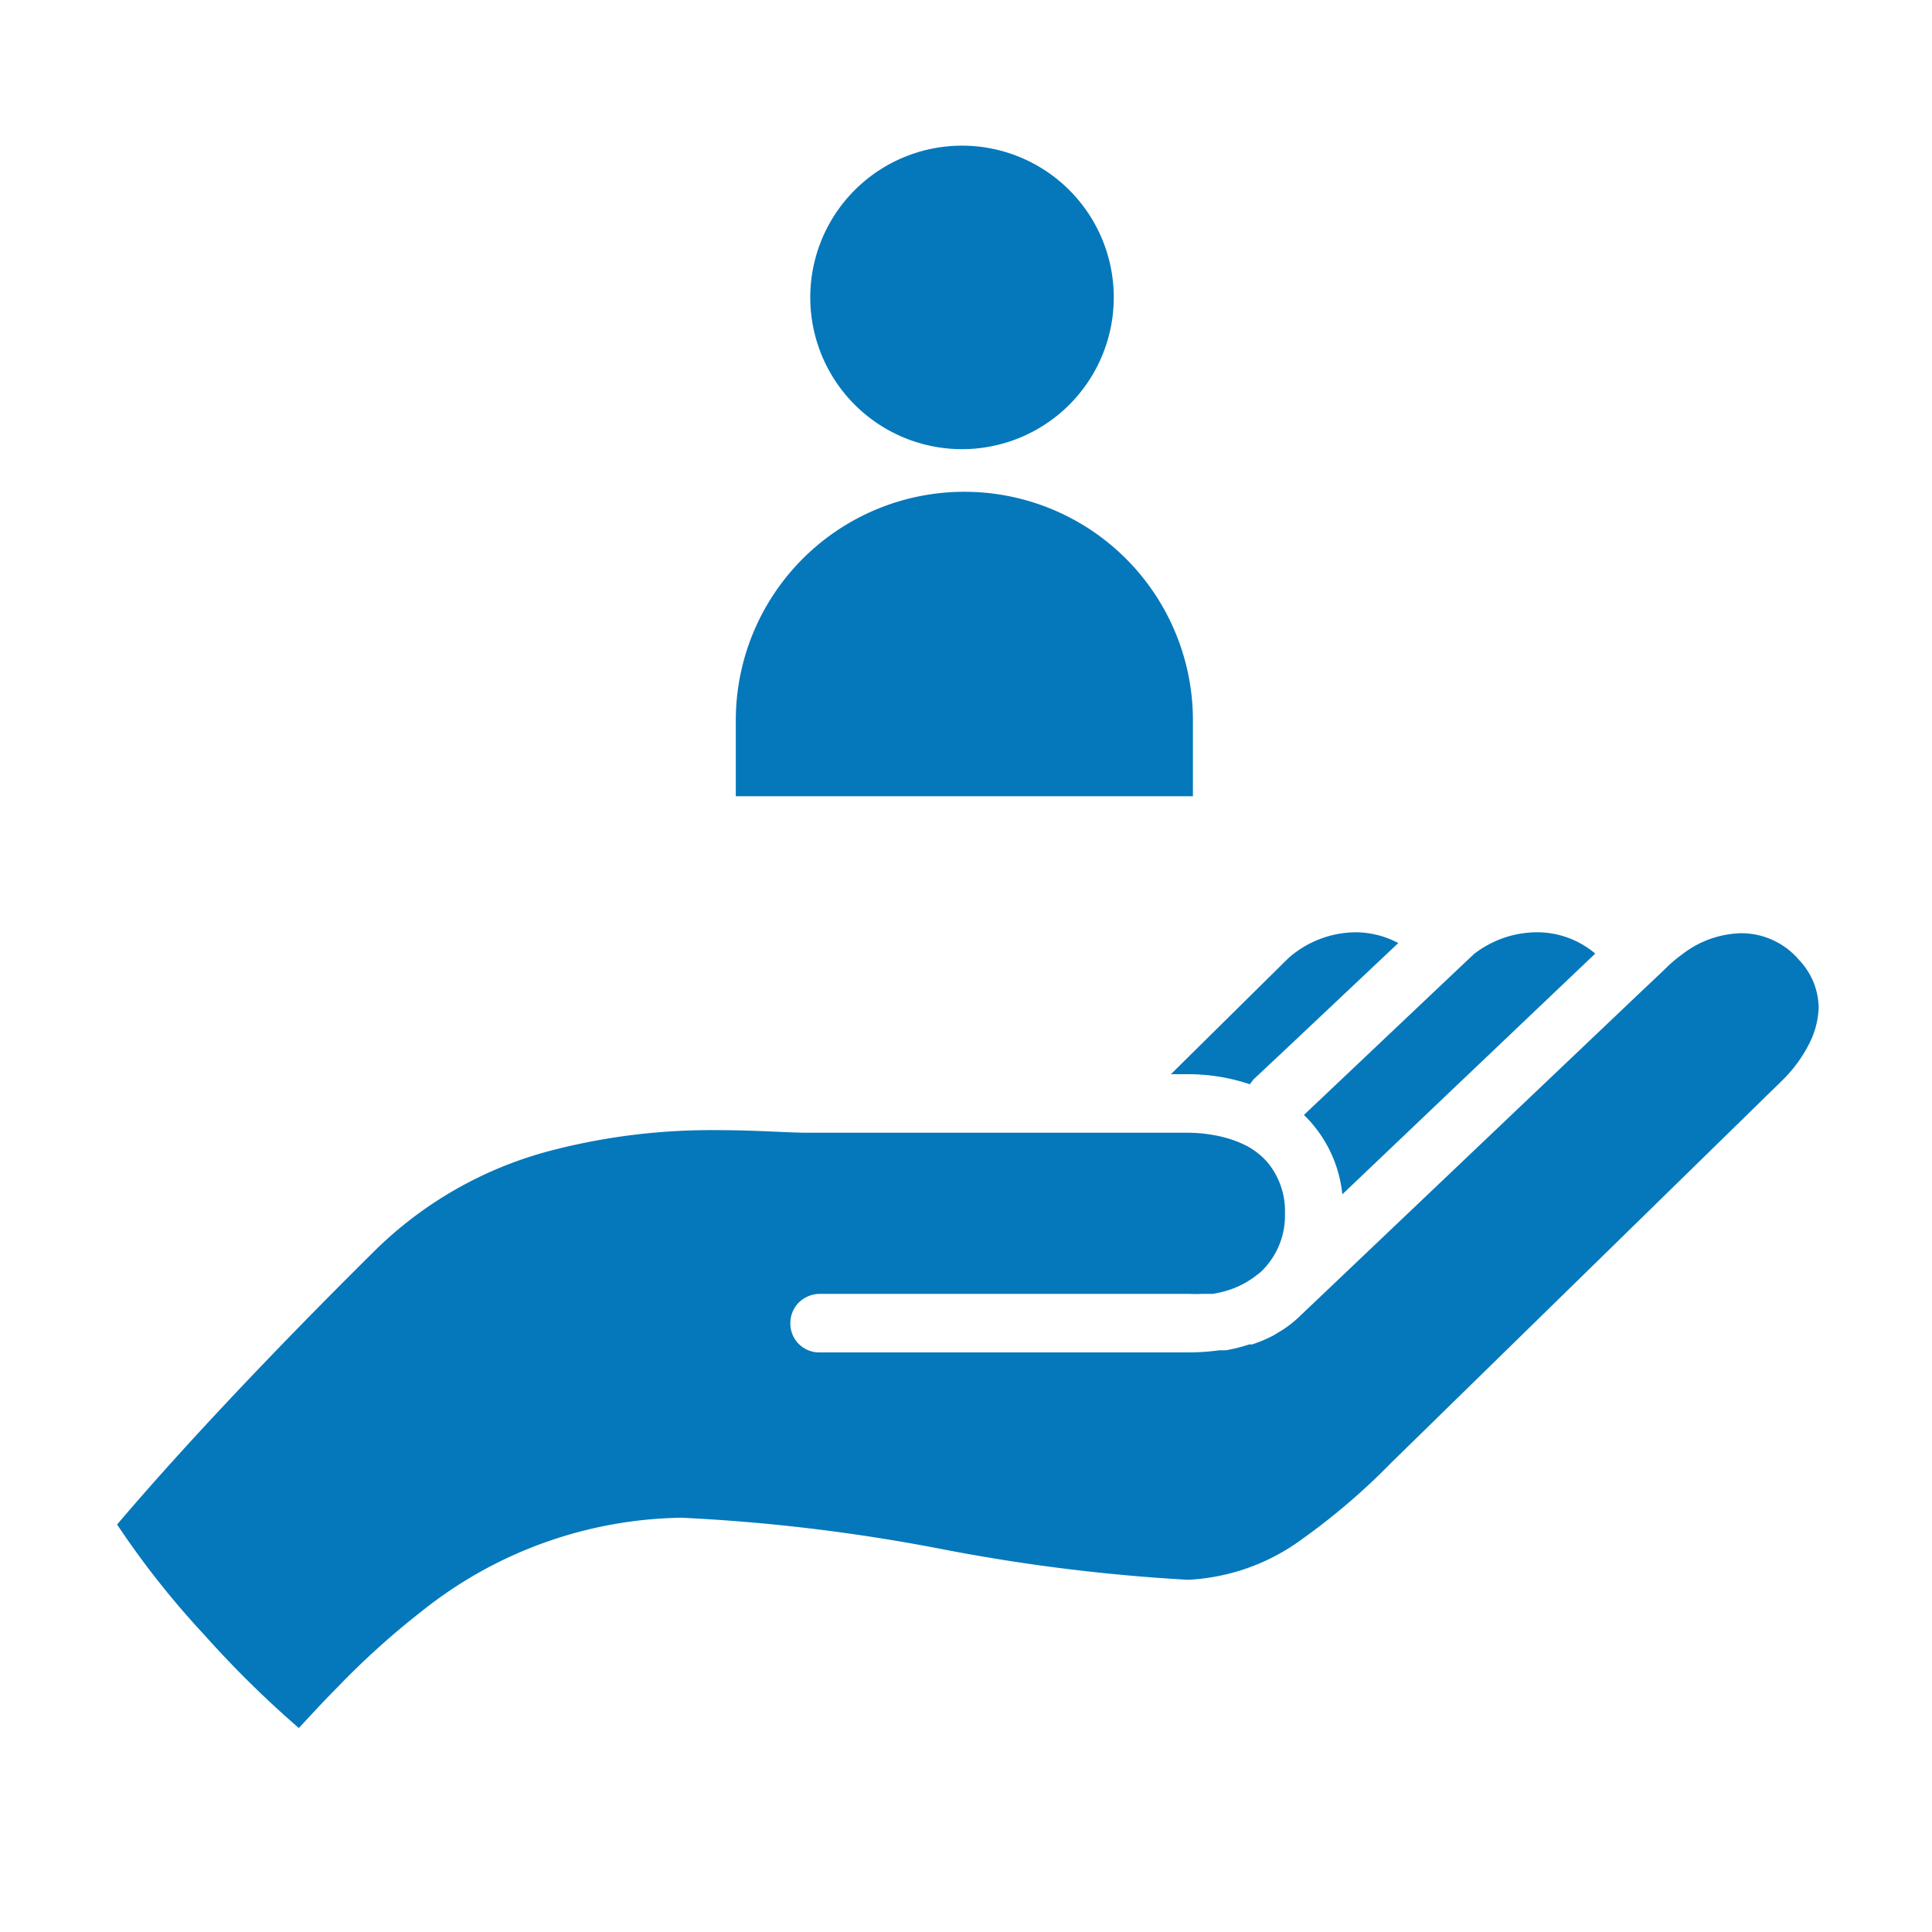 <svg xmlns="http://www.w3.org/2000/svg" viewBox="0 0 82.5 82.5"><defs><style>.cls-1{fill:#0578bb;}</style></defs><g id="Blue_CMYK" data-name="Blue CMYK"><path class="cls-1" d="M55,40.93l-5,4.94h.68a8.29,8.29,0,0,1,2.69.43l.15-.2c1.2-1.12,4.3-4.05,6.19-5.83a3.92,3.92,0,0,0-1.84-.46A4.38,4.38,0,0,0,55,40.93Z"/><path class="cls-1" d="M62.37,46.19l1.44-1.37,1.44-1.37,2.87-2.73a3.84,3.84,0,0,0-2.51-.91,4.37,4.37,0,0,0-2,.5,4.59,4.59,0,0,0-.66.42l-.36.34-.91.86-6,5.68A5.5,5.5,0,0,1,57.32,51Z"/><path class="cls-1" d="M23.42,49.16A16.74,16.74,0,0,0,16,53.41C11.59,57.78,7.77,61.84,5,65.1a37.22,37.22,0,0,0,3.76,4.75,44,44,0,0,0,4,3.94c.47-.5,1-1.09,1.64-1.73A33.91,33.91,0,0,1,18,68.81a18.17,18.17,0,0,1,11.1-4,77.61,77.61,0,0,1,11.12,1.34,78.45,78.45,0,0,0,10.5,1.31,8.94,8.94,0,0,0,4.9-1.75,28.2,28.2,0,0,0,3.79-3.25L76.08,46.16a5.93,5.93,0,0,0,1.17-1.58A3.63,3.63,0,0,0,77.66,43a3,3,0,0,0-.83-2,3.24,3.24,0,0,0-2.48-1.15,4.25,4.25,0,0,0-2.5.89,5.77,5.77,0,0,0-.62.51h0l-.32.31-.91.86-5.26,5-1.44,1.37-1.44,1.37-6.31,6a4.77,4.77,0,0,1-1,.76l-.18.11a6.41,6.41,0,0,1-.9.38l-.06,0h-.07a6.64,6.64,0,0,1-1,.25l-.15,0-.12,0a9.85,9.85,0,0,1-1.27.09H35a1.23,1.23,0,0,1-1.25-1.25,1.25,1.25,0,0,1,.36-.88,1.3,1.3,0,0,1,.89-.37H50.75a5.85,5.85,0,0,0,.6,0l.29,0,.15,0a4.56,4.56,0,0,0,.79-.2,3.82,3.82,0,0,0,1.11-.62l.13-.1h0a3.31,3.31,0,0,0,1.05-2.52,3.25,3.25,0,0,0-.61-2,2.73,2.73,0,0,0-.43-.47,3.44,3.44,0,0,0-.52-.37,4.75,4.75,0,0,0-1.19-.44,6.38,6.38,0,0,0-1.38-.16H34.5c-.88,0-2.17-.11-3.81-.11A27.15,27.15,0,0,0,23.42,49.16Z"/><path class="cls-1" d="M31.42,30.76V34H50.94V30.76a9.76,9.76,0,0,0-19.52,0Z"/><path class="cls-1" d="M47.56,12.71a6.48,6.48,0,1,0-6.48,6.47A6.48,6.48,0,0,0,47.56,12.71Z"/></g></svg>